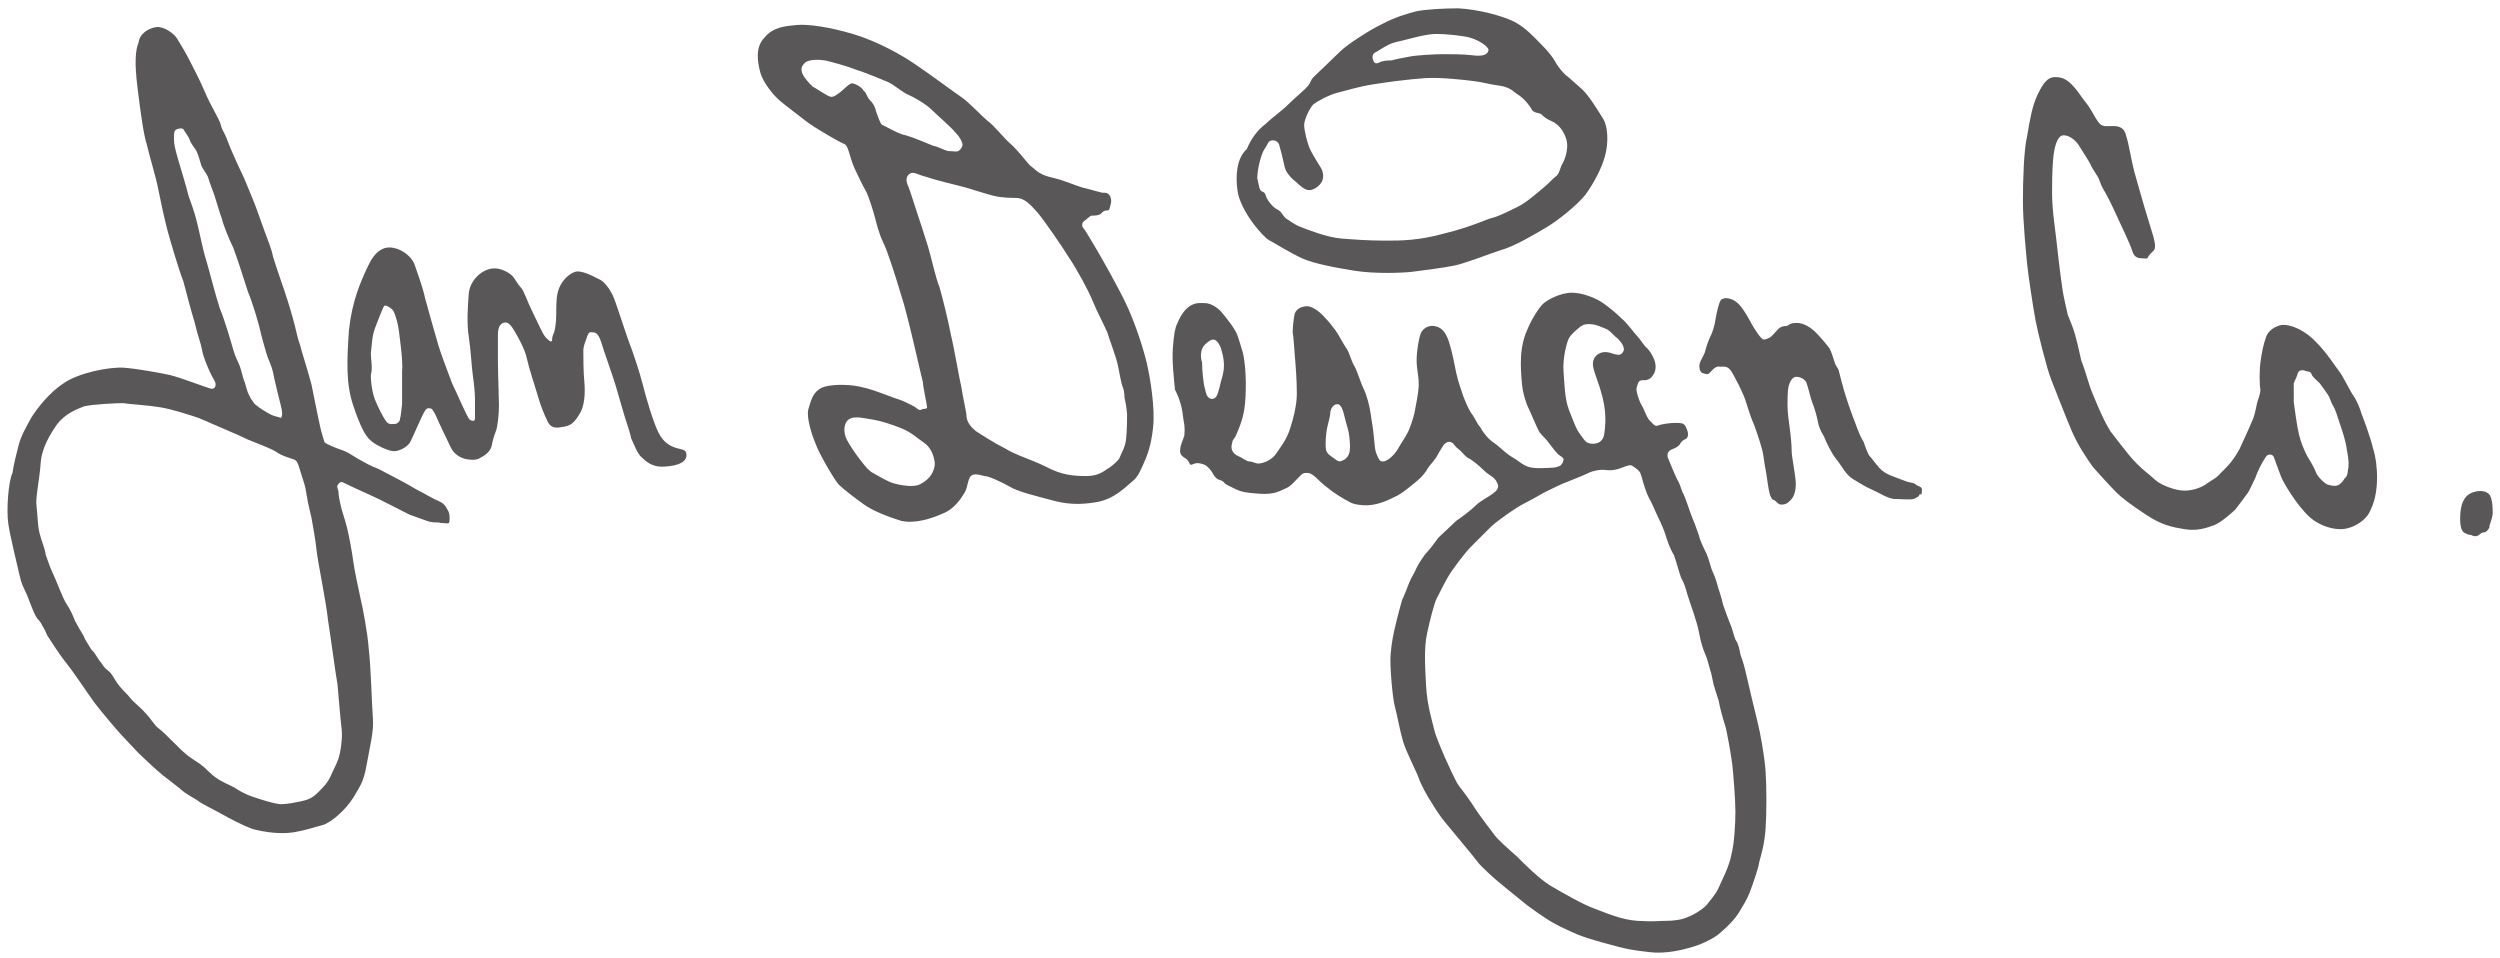 <?xml version="1.0" encoding="utf-8"?>
<!-- Generator: Adobe Illustrator 15.0.2, SVG Export Plug-In . SVG Version: 6.00 Build 0)  -->
<!DOCTYPE svg PUBLIC "-//W3C//DTD SVG 1.1//EN" "http://www.w3.org/Graphics/SVG/1.1/DTD/svg11.dtd">
<svg version="1.1" id="レイヤー_1" xmlns="http://www.w3.org/2000/svg" xmlns:xlink="http://www.w3.org/1999/xlink" x="0px"
	 y="0px" width="240px" height="92px" viewBox="0 0 240 92" enable-background="new 0 0 240 92" xml:space="preserve">
<g>
	<path fill="#595758" d="M239.3,49.3c0-0.5,0-1.3-0.3-1.8c-0.4-0.5-1.2-0.4-1.7-0.2c-0.5,0.2-1,0.7-1.1,1.9c-0.1,1.3,0.1,1.9,0.5,2
		c0.3,0.2,0.5,0.1,0.6,0.2c0.2,0.1,0.5,0.1,0.6,0c0.2-0.1,0.3-0.3,0.6-0.3c0.2,0,0.4-0.3,0.5-0.5C238.9,50.5,239.2,50.1,239.3,49.3z
		"/>
	<path fill="#595758" d="M194.2,19.3c0,2,0.3,4.9,0.4,6c0.1,1.1,0.6,4.3,0.8,5.4c0.2,1.1,1.1,4.7,1.5,5.7c0.4,1,1.4,3.6,2,5
		c0.6,1.4,1.5,2.7,2,3.4c0.6,0.7,1.8,2,2.3,2.5c0.5,0.5,1.3,1.1,2.8,2.1c1.5,1,2.5,1.2,3.7,1.4c1.2,0.2,2.1-0.1,2.9-0.4
		c0.7-0.3,1.7-1.2,2-1.5c0.3-0.4,1-1.3,1.2-1.6c0.2-0.3,0.4-0.8,0.7-1.4c0.2-0.6,0.7-1.6,1-2c0.2-0.4,0.7-0.3,0.8,0
		c0.1,0.3,0.5,1.4,0.7,1.9c0.2,0.5,1.2,2.2,2.2,3.3c1,1.2,2.4,1.7,3.5,1.7c1.1,0,2.5-0.8,2.9-1.9c0.5-1,0.6-2.3,0.6-3.1
		c0-0.7-0.1-1.9-0.4-2.8c-0.2-0.9-0.9-2.8-1.1-3.3c-0.1-0.4-0.5-1.4-0.9-1.9c-0.3-0.5-0.9-1.7-1.2-2.1c-0.4-0.5-1.2-1.8-2.2-2.8
		c-1-1.1-2.4-1.8-3.4-1.7c-0.9,0.2-1.4,0.8-1.5,1.3c-0.2,0.5-0.4,1.5-0.5,2.3c-0.1,0.7-0.1,2.2,0,2.6c0,0.4-0.2,0.9-0.3,1.2
		c-0.1,0.4-0.2,1.1-0.4,1.6c-0.2,0.5-0.7,1.6-1.3,2.9c-0.7,1.3-1.4,1.9-1.8,2.3c-0.4,0.5-0.9,0.7-1.3,1c-0.4,0.3-1.2,0.7-2.2,0.7
		c-1,0-2.2-0.6-2.5-0.8c-0.3-0.2-0.8-0.7-1.2-1c-0.4-0.3-1.2-1.1-1.6-1.6c-0.4-0.5-1.2-1.5-1.8-2.3c-0.5-0.8-0.9-1.7-1.2-2.4
		c-0.3-0.7-0.7-1.6-0.9-2.3c-0.2-0.7-0.5-1.6-0.7-2.1c-0.1-0.5-0.4-1.8-0.6-2.5c-0.2-0.7-0.5-1.4-0.7-1.9c-0.1-0.5-0.4-1.7-0.5-2.4
		c-0.1-0.7-0.3-2.2-0.4-3.1c-0.1-0.9-0.3-2.7-0.4-3.4c-0.1-0.8-0.2-1.9-0.2-2.7c0-0.8,0-2.1,0.1-3.3c0.1-1.2,0.4-2.2,0.9-2.3
		c0.6-0.1,1.3,0.5,1.6,1c0.3,0.5,0.9,1.4,1.1,1.8c0.2,0.5,0.7,1.1,0.8,1.4c0.1,0.3,0.3,0.8,0.5,1.1c0.2,0.3,0.8,1.5,1.2,2.4
		c0.4,0.9,1.3,2.7,1.5,3.4c0.2,0.7,0.7,0.7,1,0.7c0.3,0,0.4,0.1,0.5-0.1c0.1-0.2,0.3-0.4,0.6-0.7c0.2-0.3,0-1.1-0.2-1.7
		c-0.2-0.7-0.5-1.6-0.7-2.3s-0.7-2.4-1-3.5c-0.3-1.1-0.5-2.6-0.8-3.5c-0.2-0.9-0.9-0.9-1.3-0.9c-0.4,0-0.9,0.1-1.2-0.2
		c-0.3-0.3-0.6-0.9-0.9-1.4c-0.3-0.5-0.6-0.8-1.3-1.8c-0.8-1-1.3-1.3-2.1-1.3c-0.8,0-1.2,0.7-1.7,1.7c-0.5,1.1-0.7,2.2-1,4
		C194.3,14.3,194.2,17.2,194.2,19.3z M220.2,36.8c0.1-0.3,0.3-0.6,0.4-1c0.1-0.3,0.5-0.3,0.7-0.2c0.2,0.1,0.5,0,0.6,0.3
		c0.1,0.3,0.4,0.5,0.8,0.9c0.3,0.4,0.8,1.1,0.9,1.3c0.1,0.2,0.2,0.6,0.4,0.9c0.2,0.3,0.4,1,0.6,1.6c0.2,0.6,0.6,1.7,0.7,2.6
		c0.2,0.9,0.2,1.6,0.1,1.9c0,0.3-0.1,0.7-0.3,0.8c-0.1,0.2-0.4,0.6-0.7,0.7c-0.3,0.1-0.7,0-1-0.1c-0.2-0.1-0.7-0.5-1-1
		c-0.2-0.5-0.4-0.9-0.9-1.7c-0.4-0.8-0.6-1.3-0.8-2.1c-0.2-0.8-0.4-2.4-0.5-3.1C220.2,38,220.2,37.1,220.2,36.8z"/>
	<path fill="#595758" d="M184.5,47.1c0.1-0.4-0.4-0.4-0.6-0.6c-0.2-0.2-0.5-0.1-1.2-0.4c-0.7-0.3-1.7-0.5-2.3-1.2
		c-0.6-0.7-0.7-0.9-0.9-1.1c-0.2-0.2-0.5-1.1-0.6-1.4c-0.2-0.3-0.4-0.7-0.8-1.8c-0.4-1-0.9-2.5-1.1-3.2c-0.2-0.7-0.4-1.5-0.5-1.9
		c-0.2-0.4-0.3-0.4-0.4-0.8c-0.1-0.3-0.3-1-0.5-1.3c-0.3-0.4-0.9-1.1-1.3-1.5c-0.4-0.4-1.1-0.9-1.8-0.9c-0.7,0-0.7,0.2-1,0.3
		c-0.2,0-0.5,0-0.8,0.3c-0.3,0.3-0.6,0.7-0.8,0.8c-0.2,0.1-0.4,0.2-0.6,0.2c-0.2,0-0.9-1-1.3-1.8c-0.4-0.7-0.8-1.4-1.3-1.8
		c-0.5-0.4-1.2-0.5-1.5-0.2c-0.2,0.3-0.4,1.2-0.5,1.8c-0.1,0.7-0.3,1.3-0.5,1.7c-0.2,0.4-0.4,1-0.5,1.4c-0.1,0.4-0.4,0.8-0.5,1.1
		c-0.1,0.3-0.1,0.8,0.2,1c0.3,0.1,0.6,0.2,0.7,0c0.2-0.1,0.5-0.7,1-0.6c0.5,0,0.8-0.1,1.2,0.6c0.4,0.7,0.8,1.5,1.1,2.2
		c0.3,0.7,0.5,1.7,1,2.8c0.4,1.1,0.7,2.1,0.8,2.5c0.1,0.4,0.2,1.4,0.3,1.8c0.1,0.5,0.2,1.4,0.3,1.9c0.1,0.6,0.3,1,0.5,1
		c0.2,0.1,0.3,0.3,0.5,0.4c0.3,0.1,0.7,0,0.9-0.2c0.2-0.2,0.7-0.5,0.7-1.8c-0.1-1.3-0.4-2.5-0.4-3.1c0-0.6-0.1-1.6-0.2-2.3
		c-0.1-0.7-0.2-1.5-0.2-2.1c0-0.6,0-1.3,0.1-1.8c0.1-0.4,0.3-0.8,0.6-0.9c0.3-0.1,0.9,0.1,1.1,0.5c0.2,0.5,0.4,1.5,0.6,2
		c0.2,0.5,0.4,1.2,0.5,1.7c0.1,0.6,0.3,1,0.6,1.5c0.2,0.5,0.7,1.6,1.2,2.2c0.5,0.6,0.9,1.5,1.6,1.9c0.7,0.4,1.1,0.7,1.8,1
		c0.7,0.3,1.4,0.8,2.1,0.9c0.7,0,1.6,0.1,1.9,0c0.3-0.1,0.6-0.3,0.6-0.5C184.4,47.5,184.5,47.6,184.5,47.1z"/>
	<path fill="#595758" d="M113.6,40.2c0.2,1,0.1,1.2,0.1,1.6c-0.1,0.4-0.4,0.9-0.4,1.4c-0.1,0.4,0.3,0.7,0.5,0.8
		c0.2,0.1,0.3,0.3,0.4,0.5c0.1,0.2,0.2,0.1,0.5,0c0.3-0.1,0.6,0,0.9,0.1c0.3,0.1,0.7,0.6,0.8,0.8c0.1,0.2,0.3,0.5,0.5,0.6
		c0.2,0.1,0.4,0.1,0.6,0.3c0.1,0.2,0.4,0.3,1,0.6c0.6,0.3,1,0.4,2.4,0.5c1.5,0.1,2-0.3,2.5-0.5c0.5-0.2,0.8-0.6,1.2-1
		c0.5-0.5,0.5-0.5,0.9-0.5c0.4,0,0.8,0.4,1.1,0.7c0.3,0.3,0.8,0.7,1.2,1c0.4,0.3,1.2,0.8,1.4,0.9c0.3,0.1,0.4,0.4,1.6,0.5
		c1.2,0.1,2.3-0.4,3.1-0.8c0.7-0.3,1.6-1.1,2.1-1.5c0.5-0.4,0.9-0.9,1.1-1.3c0.3-0.4,0.7-0.8,0.9-1.2c0.2-0.4,0.3-0.5,0.6-1
		c0.4-0.4,0.6-0.3,0.8-0.2c0.2,0.1,0.2,0.3,0.6,0.6c0.4,0.3,0.6,0.7,1,0.9c0.4,0.2,1.1,0.8,1.5,1.2c0.4,0.4,1,0.6,1.2,1.1
		c0.3,0.5,0,0.8-0.4,1.1c-0.4,0.3-1.2,0.7-1.6,1.1c-0.4,0.4-1.3,1.1-1.9,1.5c-0.5,0.5-1.4,1.3-1.7,1.6c-0.3,0.4-0.8,1.1-1.1,1.4
		c-0.3,0.3-0.8,1.1-1,1.5c-0.2,0.5-0.5,0.9-0.7,1.4c-0.2,0.5-0.5,1.3-0.7,1.7c-0.1,0.4-0.4,1.4-0.6,2.3c-0.2,0.8-0.4,1.7-0.5,2.9
		c-0.1,1.1,0.2,4.3,0.4,5c0.2,0.7,0.5,2.4,0.8,3.4c0.3,1,1.3,2.9,1.5,3.5c0.2,0.6,0.8,1.7,1.2,2.3c0.3,0.5,0.8,1.3,1.3,1.9
		c0.4,0.5,3,3.6,3.2,3.9c0.2,0.3,1.5,1.5,2,1.9c0.5,0.4,1.2,1,2.7,2.2c1.5,1.1,2.4,1.7,3.5,2.2c1.1,0.5,1.3,0.7,3.8,1.4
		c2.5,0.7,2.8,0.7,4.4,0.9c1.6,0.2,3.2-0.2,4.2-0.5c1-0.3,2.2-0.9,2.7-1.4c0.6-0.5,1.4-1.3,1.8-2c0.4-0.7,0.7-1.1,1-1.9
		c0.3-0.8,0.8-2.2,0.9-2.9c0.2-0.7,0.5-1.7,0.6-3.2c0.1-1.5,0.1-3.9,0-5.4c-0.1-1.5-0.5-3.7-0.8-4.9c-0.3-1.2-0.8-3.3-1-4.2
		c-0.2-0.9-0.4-1.6-0.6-2.1c-0.1-0.5-0.2-1.1-0.5-1.5c-0.2-0.5-0.3-1.1-0.5-1.5c-0.2-0.5-0.5-1.3-0.7-1.9c-0.1-0.6-0.4-1.3-0.6-2.1
		c-0.2-0.7-0.4-1-0.5-1.3c-0.1-0.3-0.3-1.1-0.5-1.5c-0.2-0.4-0.6-1.2-0.7-1.7c-0.2-0.5-0.3-0.9-0.6-1.6c-0.3-0.7-0.7-2.1-1-2.6
		c-0.2-0.5-0.2-0.7-0.5-1.2c-0.2-0.4-0.7-1.6-0.9-2.1c-0.1-0.5,0.2-0.7,0.5-0.8c0.3-0.1,0.6-0.3,0.7-0.5c0.1-0.2,0.2-0.3,0.6-0.5
		c0.3-0.3,0.1-0.8-0.1-1.2c-0.2-0.3-0.4-0.3-1-0.3c-0.5,0-1.1,0.1-1.5,0.2c-0.4,0.2-0.5,0-0.8-0.3c-0.4-0.3-0.6-1.1-0.9-1.6
		c-0.3-0.5-0.5-1.3-0.5-1.5c0-0.2,0.1-0.5,0.2-0.7c0.1-0.2,0.3-0.2,0.5-0.2c0.2,0,0.6,0,0.9-0.5c0.3-0.4,0.3-1,0.1-1.5
		c-0.2-0.5-0.5-0.9-0.7-1.1c-0.2-0.1-0.6-0.8-0.9-1.1c-0.3-0.3-1-1.3-1.5-1.7c-0.5-0.5-1.1-1-1.8-1.5c-0.7-0.5-2-1-3-1
		c-1.1,0-2.4,0.7-2.8,1.1c-0.4,0.4-1.1,1.5-1.5,2.5c-0.5,1.1-0.6,2.3-0.6,3.2c0,0.8,0.1,2.1,0.2,2.6c0.1,0.5,0.3,1.2,0.5,1.6
		c0.2,0.4,0.9,2.1,1.1,2.4c0.3,0.4,0.5,0.5,0.8,0.9c0.3,0.4,0.9,1.2,1.1,1.3c0.1,0.1,0.4,0.2,0.4,0.4c0,0.2-0.1,0.4-0.3,0.6
		c-0.2,0.1-0.5,0.2-0.8,0.2s-1.1,0.1-1.9,0c-0.8-0.1-1.2-0.6-1.9-1c-0.7-0.4-1.2-1-1.8-1.4c-0.6-0.4-1.1-1.1-1.3-1.5
		c-0.3-0.3-0.5-0.9-0.9-1.4c-0.3-0.5-0.5-1-0.7-1.5c-0.2-0.6-0.5-1.4-0.7-2.3c-0.2-0.9-0.3-1.7-0.7-3c-0.4-1.2-0.9-1.4-1.4-1.5
		c-0.5-0.1-1.1,0.2-1.3,0.7c-0.2,0.5-0.4,1.7-0.4,2.6c0,0.9,0.2,1.4,0.2,2.3c0,0.8-0.3,2.1-0.4,2.7c-0.1,0.5-0.5,1.7-0.7,2
		c-0.2,0.4-0.5,0.8-0.9,1.5c-0.4,0.7-1.1,1.2-1.4,1.2c-0.4,0-0.4-0.2-0.6-0.6c-0.2-0.4-0.2-0.7-0.3-1.7c-0.1-1.1-0.2-1.4-0.3-2.2
		c-0.1-0.8-0.4-1.9-0.7-2.5c-0.3-0.6-0.6-1.7-0.9-2.2c-0.3-0.5-0.4-1.1-0.7-1.6c-0.3-0.4-0.8-1.4-1.1-1.8c-0.3-0.4-0.6-0.8-1-1.2
		c-0.4-0.5-1.2-1.1-1.7-1.1c-0.5,0-1,0.2-1.2,0.7c-0.1,0.4-0.2,1.3-0.2,1.8c0.1,0.5,0.1,1.1,0.2,2.2c0.1,1.1,0.2,2.5,0.2,3.7
		c0,1.2-0.4,2.6-0.7,3.5c-0.3,0.9-0.9,1.7-1.4,2.4c-0.5,0.6-1.3,0.8-1.6,0.8c-0.3,0-0.5-0.2-0.9-0.2c-0.4-0.1-0.5-0.3-1.2-0.6
		c-0.6-0.4-0.5-0.9-0.4-1.2c0-0.3,0.2-0.3,0.4-0.8c0.2-0.5,0.5-1.1,0.7-2.1c0.2-1,0.2-2.1,0.2-2.9c0-0.8-0.1-2.2-0.3-2.9
		c-0.2-0.7-0.3-1-0.5-1.6c-0.2-0.6-1-1.6-1.5-2.2c-0.5-0.6-1.2-0.9-1.6-0.9c-0.4,0-0.9-0.1-1.5,0.3c-0.6,0.4-1,1.2-1.2,1.7
		c-0.2,0.4-0.3,1-0.4,2.3c-0.1,1.3,0.1,2.9,0.2,4C113.3,38.4,113.5,39.2,113.6,40.2z M155.8,33.8c-0.2,0.3-0.4,0.3-0.8,0.2
		c-0.3-0.1-0.6-0.2-0.9-0.2c-0.4,0-0.9,0.2-1.1,0.7c-0.2,0.5,0,1,0.2,1.6c0.2,0.6,0.6,1.6,0.8,2.8c0.2,1.2,0.1,2.2,0,2.8
		c-0.1,0.6-0.5,0.9-1.1,0.9c-0.7,0-0.8-0.4-1.2-0.9c-0.4-0.5-0.7-1.4-1.1-2.4c-0.4-1.1-0.4-2.4-0.5-3.6c-0.1-1.3,0.3-2.8,0.5-3.2
		c0.2-0.4,0.8-0.9,1.2-1.2c0.4-0.3,1.2-0.2,1.7,0c0.5,0.2,0.8,0.3,0.9,0.4c0.2,0.1,0.6,0.6,0.9,0.8
		C155.6,32.8,156.1,33.4,155.8,33.8z M146.2,48.4c0.6-0.3,1.5-0.8,2-1.1c0.6-0.3,1.8-0.9,2.4-1.1c0.5-0.2,1.5-0.6,1.9-0.8
		c0.4-0.2,1-0.3,1.3-0.3c0.3,0,0.8,0.1,1.2,0c0.6-0.1,1.1-0.4,1.3-0.4c0.3-0.1,0.4,0,0.8,0.3c0.4,0.3,0.4,0.5,0.5,0.8
		c0.1,0.3,0.3,1.2,0.7,2c0.4,0.7,0.6,1.3,0.9,1.9c0.3,0.6,0.6,1.3,0.8,2c0.2,0.6,0.4,1.1,0.7,1.6c0.2,0.5,0.5,1.7,0.7,2.2
		c0.3,0.5,0.4,0.9,0.6,1.6c0.2,0.7,0.9,2.5,1.1,3.6c0.2,1.1,0.4,1.6,0.6,2.1c0.2,0.4,0.4,1.3,0.5,1.6c0.1,0.2,0.2,0.9,0.3,1.3
		c0.1,0.3,0.3,1,0.5,1.6c0.1,0.6,0.4,1.7,0.6,2.3c0.2,0.6,0.6,3,0.7,3.8c0.1,0.9,0.3,3.4,0.3,4.5c0,1.1-0.1,3.1-0.4,4.2
		c-0.2,1.1-0.9,2.4-1.2,3.1c-0.3,0.7-0.9,1.3-1.1,1.6c-0.2,0.3-1.2,1-1.8,1.2c-0.6,0.3-1.4,0.4-2.2,0.4c-0.8,0-1,0.1-2.7,0
		c-1.6-0.1-3.1-0.8-4.2-1.2c-1.1-0.4-3-1.5-4.2-2.2c-1.1-0.7-2.4-2-3.2-2.8c-0.8-0.7-1.8-1.6-2.1-2c-0.3-0.4-1.6-2.1-1.9-2.6
		c-0.3-0.5-1.1-1.6-1.5-2.1c-0.4-0.5-1.1-2.2-1.4-2.8c-0.3-0.7-0.9-2.1-1-2.6c-0.1-0.5-0.7-2.3-0.8-4.3c-0.1-2-0.2-3.6,0.1-5
		c0.3-1.4,0.7-2.9,0.9-3.3c0.2-0.4,0.7-1.4,1.1-2.1c0.4-0.7,1.6-2.3,2.2-2.9c0.6-0.6,1.5-1.5,2-2C144,49.8,145.6,48.7,146.2,48.4z
		 M127.4,41.1c0.1-0.5,0.3-1.1,0.3-1.4c0-0.3,0.2-0.9,0.7-0.9c0.3,0,0.5,0.5,0.6,0.9c0.1,0.4,0.3,1.2,0.4,1.5
		c0.1,0.3,0.2,1.1,0.2,1.7c0,0.5-0.1,0.9-0.5,1.2c-0.4,0.2-0.5,0.3-0.9,0c-0.4-0.3-0.8-0.5-0.9-0.9
		C127.2,42.6,127.3,41.6,127.4,41.1z M115.5,33.3c0.2-0.3,0.4-0.4,0.5-0.5c0.2-0.1,0.2-0.2,0.5-0.2c0.3,0,0.6,0.5,0.7,0.8
		c0.1,0.4,0.3,0.9,0.3,1.7c0,0.8-0.3,1.4-0.4,2c-0.2,0.6-0.2,1.1-0.7,1.2c-0.4,0-0.6-0.3-0.7-0.9c-0.2-0.6-0.3-2-0.3-2.6
		C115.2,34.2,115.3,33.6,115.5,33.3z"/>
	<path fill="#595758" d="M118.8,18.3c0.2,1.4,1.3,2.9,1.7,3.4c0.4,0.5,1,1.2,1.4,1.4c0.4,0.2,2,1.2,3.1,1.7c1.1,0.5,3.2,0.9,5.1,1.2
		c1.9,0.3,4.5,0.2,5.4,0.1c0.9-0.1,3.1-0.4,4.1-0.6c1-0.2,3.3-1.1,4.5-1.5c1.2-0.3,3.4-1.6,4.4-2.2c1-0.6,2.8-2,3.7-3.1
		c0.8-1.1,1.6-2.6,1.9-3.8c0.3-1.1,0.3-2.7-0.2-3.5c-0.5-0.8-1.4-2.3-2.1-2.9c-0.7-0.6-1.2-1.1-1.5-1.3c-0.3-0.3-0.5-0.5-0.9-1.1
		c-0.3-0.6-0.8-1.2-1.5-1.9c-0.7-0.7-1.4-1.5-2.5-2.1c-1.2-0.6-3.5-1.2-5.4-1.3c-1.3,0-3.3,0.1-4.1,0.3c-0.8,0.2-2.1,0.6-3.2,1.2
		c-1.1,0.5-3.4,2-4,2.6c-0.6,0.6-2.3,2.2-2.6,2.5c-0.3,0.3-0.2,0.4-0.5,0.8c-0.3,0.4-1.2,1.1-1.9,1.8c-0.7,0.7-1.6,1.3-2.2,1.9
		c-0.7,0.5-1.4,1.4-1.8,2.4C118.7,15.2,118.6,16.9,118.8,18.3z M142.9,4.8c-0.1,0.6-0.9,0.6-1.6,0.5c-0.8-0.1-2.2-0.1-2.8-0.1
		c-0.7,0-2.4,0.1-3,0.2c-0.6,0.1-1.6,0.3-1.9,0.4c-0.3,0-0.8,0-1.2,0.2c-0.4,0.2-0.5,0-0.6-0.3c-0.1-0.3,0-0.6,0.3-0.7
		c0.2-0.1,0.6-0.4,1.2-0.7c0.6-0.3,1-0.3,1.7-0.5c0.8-0.2,1.5-0.4,2.3-0.5c0.7-0.1,2,0,3.3,0.2C141.9,3.7,142.9,4.5,142.9,4.8z
		 M121.4,14.3c0.3-0.4,0.3-0.7,0.6-0.8c0.4-0.1,0.7,0.1,0.8,0.4c0.1,0.3,0.4,1.5,0.5,2c0.1,0.6,0.5,1,0.8,1.3c0.4,0.3,0.8,0.8,1.3,1
		c0.5,0.2,1.1-0.2,1.4-0.6c0.3-0.4,0.3-1,0-1.5c-0.3-0.5-0.7-1.1-1-1.7c-0.3-0.6-0.6-1.9-0.6-2.4c0-0.5,0.5-1.6,0.9-2
		c0.4-0.3,1.5-0.9,2.3-1.1s2.1-0.6,3.4-0.8c1.2-0.2,3.5-0.5,5-0.6c1.5-0.1,4.1,0.2,4.8,0.3c0.8,0.1,1.4,0.3,2.2,0.4
		c0.8,0.1,1.2,0.3,1.8,0.8c0.7,0.4,1.3,1.2,1.5,1.6c0.3,0.3,0.7,0.2,0.9,0.4c0.2,0.2,0.4,0.4,1.1,0.7c0.6,0.3,1.1,1,1.3,1.8
		c0.2,0.8-0.2,1.9-0.4,2.2c-0.2,0.3-0.3,1-0.6,1.2c-0.3,0.2-0.7,0.7-1.2,1.1c-0.5,0.4-1.6,1.4-2.4,1.8c-0.8,0.4-2,1-2.5,1.1
		c-0.5,0.1-2.1,0.9-4.6,1.5c-2.5,0.7-4.2,0.7-5.7,0.7c-1.6,0-2.9-0.1-4.2-0.2c-1.4-0.1-3.4-0.9-3.9-1.1c-0.6-0.2-1.2-0.7-1.4-0.8
		c-0.2-0.1-0.4-0.5-0.6-0.7c-0.2-0.2-0.4-0.2-0.7-0.5c-0.3-0.3-0.5-0.6-0.6-0.8c-0.1-0.2-0.1-0.5-0.4-0.6c-0.3-0.1-0.3-0.4-0.5-1.3
		C120.7,16.2,121.1,14.7,121.4,14.3z"/>
	<path fill="#595758" d="M73,7c0.3,1,1.3,2.2,1.9,2.7c0.6,0.5,1.8,1.4,2.7,2.1c1,0.7,3.1,1.9,3.4,2c0.3,0.1,0.4,0.5,0.5,0.8
		c0.1,0.3,0.3,1.1,0.6,1.7c0.3,0.6,0.7,1.5,1,2c0.3,0.5,0.8,2.2,0.9,2.6c0.1,0.4,0.4,1.6,0.8,2.4c0.4,0.8,1.2,3.3,1.7,5
		c0.6,1.7,2,8.1,2.1,8.4c0,0.4,0.4,2.2,0.4,2.4c0,0.2-0.3,0.1-0.5,0.2c-0.2,0.1-0.2,0.1-0.5-0.1c-0.2-0.2-0.7-0.4-1.3-0.7
		c-0.6-0.2-1.4-0.5-2.2-0.8c-0.8-0.3-1.8-0.6-2.7-0.7c-1-0.1-2.6-0.1-3.2,0.4c-0.6,0.4-0.8,1.2-1,1.9c-0.2,0.7,0.3,2.4,0.7,3.3
		c0.3,0.9,1.7,3.3,2.2,3.9c0.5,0.5,1.7,1.4,2.4,1.9c0.8,0.6,2.3,1.2,3.6,1.6c1.3,0.3,2.9-0.2,4-0.7c1.1-0.4,1.8-1.5,2.1-2
		c0.3-0.5,0.3-1.3,0.6-1.6c0.3-0.3,0.9-0.1,1.3,0c0.4,0,1.5,0.5,2.4,1c0.8,0.5,2.5,0.9,4,1.3c1.4,0.4,2.7,0.5,4.4,0.2
		c1.7-0.3,2.8-1.5,3.3-1.9c0.5-0.4,0.7-0.7,1.1-1.6c0.4-0.9,0.8-1.8,1-3.7c0.2-1.9-0.3-4.8-0.6-6.1c-0.3-1.3-1-3.5-1.8-5.3
		c-0.8-1.8-2.7-5.1-3-5.6c-0.3-0.5-1.1-1.9-1.3-2.1c-0.2-0.2-0.1-0.6,0.1-0.7c0.2-0.1,0.4-0.4,0.7-0.5c0.3,0,0.7,0,0.9-0.2
		c0.2-0.2,0.3-0.3,0.6-0.3c0.2,0,0.2-0.1,0.3-0.5c0.1-0.3,0.1-0.5,0-0.8c-0.2-0.4-0.4-0.4-0.8-0.4c-0.4-0.1-1.1-0.3-1.9-0.5
		c-0.7-0.2-1.8-0.7-2.7-0.9c-0.9-0.2-1.3-0.4-1.7-0.7c-0.2-0.2-0.5-0.4-0.7-0.6c-0.2-0.2-1.2-1.5-1.8-2c-0.6-0.5-1.6-1.8-2.2-2.2
		c-0.6-0.5-1.6-1.6-2.4-2.2C91.8,9,89.1,7,87.9,6.2C86.6,5.3,84.3,4,82,3.3c-2.3-0.7-4.4-1-5.5-0.9c-1.1,0.1-2.3,0.2-3.1,1.2
		C72.5,4.5,72.7,5.9,73,7z M89.7,44.2c0.1,0.4,0,0.8-0.2,1.2c-0.2,0.4-0.6,0.8-1.2,1.1c-0.6,0.3-1.8,0.1-2.5-0.1
		c-0.7-0.2-1.6-0.8-2-1c-0.4-0.2-0.7-0.6-1.1-1.1c-0.4-0.5-1.2-1.6-1.5-2.3c-0.3-0.8-0.1-1.6,0.4-1.8c0.5-0.3,1.6,0,2.3,0.1
		c0.6,0.1,1.6,0.4,2.6,0.8c1,0.4,1.6,1,2.2,1.4C89.3,42.9,89.6,43.6,89.7,44.2z M87.3,16.7c0.4-0.3,0.8,0.1,1.7,0.3
		c0.8,0.3,3,0.8,3.7,1c0.7,0.2,1.9,0.6,2.7,0.8c0.8,0.2,1.8,0.2,2.1,0.2c0.4,0,0.7,0.1,1.1,0.4c0.4,0.3,0.8,0.8,1,1
		c0.6,0.7,2.4,3.3,3,4.3c0.7,1,1.9,3.2,2.3,4.2c0.4,1,1.1,2.3,1.4,3c0.2,0.7,0.8,2.2,1,3.1c0.2,0.9,0.3,1.7,0.5,2.2
		c0.2,0.5,0.1,0.9,0.2,1.2c0.1,0.4,0.2,1.2,0.2,1.4c0,0.2,0,1.6-0.1,2.4c-0.1,0.8-0.5,1.4-0.6,1.7c-0.1,0.3-0.6,0.7-1,1
		c-0.4,0.2-0.9,0.8-2.2,0.8c-1.3,0-2.4-0.1-3.9-0.9c-1.4-0.7-2.9-1.1-4-1.8c-1.2-0.6-2.2-1.3-2.7-1.6c-0.5-0.4-0.8-0.8-0.9-1.3
		c0-0.5-0.4-2.1-0.5-2.9c-0.2-0.8-0.7-3.8-1-5c-0.2-1.1-0.8-3.6-1.1-4.6c-0.4-1-0.8-2.9-1.1-3.9c-0.3-1-0.9-2.8-1.1-3.4
		c-0.2-0.6-0.6-1.9-0.8-2.4C87,17.5,86.9,17,87.3,16.7z M77.3,6c0.4-0.3,1.3-0.3,1.9-0.2c0.5,0.1,2.3,0.6,3,0.9
		c0.7,0.2,2.4,0.9,3.1,1.2c0.6,0.3,1.4,1,1.9,1.2c0.5,0.2,1.7,0.9,2.2,1.4c0.5,0.5,1.9,1.7,2.3,2.2c0.5,0.5,0.7,1,0.7,1.2
		c0,0.2-0.2,0.5-0.4,0.6c-0.1,0.1-0.6,0-1,0c-0.4-0.1-0.9-0.4-1.4-0.5c-0.5-0.2-1.9-0.8-2.6-1c-0.7-0.1-2-0.9-2.3-1
		c-0.2-0.1-0.4-0.8-0.6-1.3c-0.1-0.5-0.3-0.8-0.6-1.1c-0.3-0.3-0.3-0.7-0.6-0.9C82.7,8.3,82,8,81.8,8c-0.3,0-0.9,0.7-1.2,0.9
		c-0.3,0.2-0.5,0.4-0.8,0.4c-0.3,0-1.4-0.8-1.8-1C77.7,8,77.2,7.5,77,7C76.9,6.6,76.9,6.4,77.3,6z"/>
	<path fill="#595758" d="M33.9,38.9c0.7,2.1,1.2,3,1.7,3.4c0.4,0.4,1.7,1,2.1,1c0.4,0.1,1.4-0.3,1.7-0.9s0.9-2,1.1-2.4
		c0.2-0.4,0.4-0.9,0.7-0.8c0.3,0,0.3,0.1,0.6,0.6c0.2,0.5,1.2,2.6,1.5,3.2c0.3,0.6,0.9,1,1.6,1.1c0.7,0.1,1,0,1.3-0.2
		c0.4-0.2,0.9-0.6,1-1.1c0.1-0.5,0.2-0.9,0.4-1.4c0.2-0.5,0.3-1.8,0.3-2.5c0-0.7-0.1-3-0.1-4.3c0-1.4,0-2.1,0-2.4c0-0.3,0-1,0.5-1.2
		c0.5-0.2,0.8,0.3,1.1,0.8c0.3,0.5,1,1.7,1.2,2.7c0.2,0.9,0.7,2.4,1,3.4c0.3,1.1,0.7,2,0.9,2.4c0.2,0.5,0.5,0.9,1.4,0.7
		c0.9-0.1,1.2-0.4,1.7-1.2c0.5-0.7,0.6-2,0.5-3.1c-0.1-1-0.1-2.5-0.1-3c0-0.5,0.2-0.9,0.3-1.2c0.1-0.3,0.2-0.7,0.5-0.6
		c0.3,0,0.6,0,0.9,0.9c0.3,1,1.1,3.2,1.4,4.2c0.3,1,0.8,2.8,1,3.4c0.2,0.6,0.4,1.2,0.5,1.7c0.2,0.4,0.6,1.5,1,1.8
		c0.4,0.4,1,0.9,1.9,0.9c0.9,0,2.4-0.2,2.4-1.1c0-0.6-0.4-0.5-1-0.7c-0.6-0.2-1.2-0.5-1.7-1.5c-0.5-1-1.2-3.4-1.5-4.6
		s-0.9-3-1.4-4.3c-0.5-1.4-1.2-3.7-1.5-4.3c-0.3-0.6-0.8-1.3-1.3-1.5c-0.6-0.3-1.7-0.9-2.3-0.7c-0.6,0.2-1.2,0.8-1.5,1.5
		c-0.3,0.7-0.3,1.5-0.3,2.5c0,0.9-0.1,1.4-0.2,1.8C53,32.3,53,32.5,53,32.7c-0.1,0.2-0.3,0-0.6-0.3c-0.3-0.3-0.8-1.5-1.3-2.5
		c-0.5-1-0.8-2-1.1-2.3c-0.3-0.3-0.6-0.9-0.8-1.1c-0.2-0.2-1.1-0.9-2.1-0.7c-1,0.2-2,1.2-2.1,2.4c-0.1,1.3-0.2,2.8,0,4.1
		c0.2,1.3,0.3,3.2,0.4,3.8c0.1,0.7,0.2,1.6,0.2,2.3c0,0.6,0,1.4,0,1.7c0,0.3-0.1,0.4-0.5,0.2c-0.3-0.3-1.2-2.5-1.7-3.5
		c-0.4-1.1-1-2.6-1.3-3.6c-0.3-1-1-3.5-1.3-4.6c-0.2-1-0.8-2.6-1-3.2c-0.2-0.6-1-1.4-2-1.6c-1-0.2-1.8,0.3-2.5,1.8
		c-0.7,1.5-1.5,3.3-1.8,6.1C33.3,34.6,33.2,36.8,33.9,38.9z M35.6,33.9c0.1-0.7,0.1-1.6,0.4-2.4c0.3-0.8,0.7-1.8,0.8-2
		c0.1-0.2,0.2-0.2,0.4-0.1c0.2,0.1,0.4,0.2,0.6,0.5c0.2,0.5,0.4,1.1,0.5,1.9c0.1,0.9,0.4,2.8,0.3,3.9c0,1.1,0,2.4,0,3.1
		c-0.1,0.7-0.1,1.1-0.2,1.4c0,0.3-0.3,0.5-0.5,0.5c-0.3,0-0.5,0.1-0.8-0.2c-0.3-0.4-0.8-1.4-1-1.9c-0.3-0.6-0.5-1.7-0.5-2.6
		C35.8,35.3,35.6,34.6,35.6,33.9z"/>
	<path fill="#595758" d="M0.8,50.3c0.2,1.3,0.8,3.7,1,4.6c0.2,0.8,0.2,1,0.6,1.8c0.4,0.8,0.8,2.2,1.2,2.7C4,59.8,4,60,4.2,60.3
		c0.2,0.3,0.2,0.5,0.4,0.8c0.2,0.3,1,1.6,1.8,2.6c0.8,1,2.1,3,2.7,3.8c0.6,0.8,2.3,2.8,2.6,3.1c0.3,0.3,1.2,1.3,1.6,1.7
		c0.4,0.4,1.8,1.7,2.3,2.1c0.5,0.4,1.7,1.3,1.9,1.5c0.2,0.2,0.9,0.6,1.4,0.9c0.5,0.4,1.4,0.8,2.3,1.3c0.9,0.5,2,1.1,3.1,1.5
		c1.2,0.3,2.6,0.5,3.9,0.3c1.2-0.2,2-0.5,2.8-0.7c0.9-0.3,2.2-1.5,2.9-2.6c0.7-1.2,1-1.5,1.3-3.2c0.3-1.7,0.7-3.2,0.6-4.4
		c-0.1-1.2-0.2-5.2-0.4-6.7c-0.1-1.5-0.6-4.1-0.8-4.9c-0.2-0.9-0.6-2.8-0.7-3.6c-0.1-0.8-0.4-2.4-0.6-3.2c-0.2-0.8-0.5-1.6-0.6-2.1
		c-0.1-0.5-0.2-0.9-0.2-1.2c0-0.3-0.2-0.5-0.1-0.7c0.1-0.2,0.3-0.4,0.5-0.3c0.2,0.1,2.1,1,2.8,1.3c0.7,0.3,3,1.5,3.6,1.8
		c0.6,0.2,1.6,0.6,2,0.7c0.4,0.1,0.7,0,1,0.1c0.3,0,0.7,0.1,0.8,0c0.1-0.2,0.1-0.9-0.1-1.2c-0.2-0.4-0.4-0.7-0.9-0.9
		c-0.5-0.2-1.3-0.7-2.1-1.1c-0.8-0.5-3.1-1.7-3.7-2c-0.6-0.2-1.3-0.6-2-1c-0.7-0.4-0.9-0.6-1.5-0.8c-0.6-0.2-1.5-0.6-1.6-0.7
		c-0.1-0.1-0.2-0.6-0.3-0.9c-0.1-0.2-0.7-3.2-1-4.7c-0.4-1.5-0.9-3-1.1-3.8c-0.3-0.8-0.4-1.6-0.7-2.6c-0.3-1.1-0.7-2.3-0.8-2.6
		c-0.1-0.3-0.9-2.6-1.1-3.3c-0.1-0.6-0.5-1.6-0.8-2.4c-0.3-0.8-0.8-2.3-1.1-3c-0.3-0.7-0.8-2-1.1-2.6c-0.3-0.6-1.2-2.6-1.4-3.2
		c-0.2-0.6-0.5-0.9-0.6-1.4c-0.1-0.5-1-1.9-1.5-3.1c-0.5-1.2-1.1-2.3-1.5-3.1c-0.4-0.8-0.9-1.6-1.2-2.1c-0.3-0.5-1.3-1.2-2-1.1
		c-0.7,0.1-1.6,0.6-1.7,1.5C13,4.8,12.9,6,13.2,8.4c0.3,2.5,0.6,4.6,0.9,5.5c0.2,0.9,0.9,3.2,1.1,4.3c0.2,1,0.6,2.9,0.9,4
		c0.3,1.1,1.1,3.8,1.5,4.8c0.3,1.1,0.7,2.7,1.1,4c0.3,1.3,0.6,2,0.7,2.6c0.1,0.6,0.4,1.3,0.7,2c0.3,0.7,0.6,1,0.6,1.3
		c0,0.2-0.1,0.5-0.5,0.4c-0.4-0.1-3-1.1-3.9-1.3c-0.9-0.2-3.1-0.6-4.4-0.7c-1.4-0.1-4.4,0.5-5.8,1.5c-1.4,0.9-2.6,2.5-3.1,3.3
		c-0.5,0.9-1,1.8-1.2,2.6c-0.2,0.8-0.5,1.9-0.6,2.7C0.8,46.2,0.6,49,0.8,50.3z M26.9,40.1c-0.2-0.1-0.5-0.1-0.9-0.3
		c-0.4-0.2-1.2-0.7-1.4-0.9c-0.3-0.2-0.3-0.4-0.5-0.6c-0.1-0.2-0.2-0.4-0.3-0.6c-0.1-0.3-0.2-0.6-0.3-1c-0.2-0.4-0.3-1.1-0.5-1.6
		c-0.2-0.5-0.4-0.8-0.6-1.5c-0.2-0.7-0.8-2.8-1.3-4c-0.4-1.2-1-3.6-1.3-4.6c-0.3-0.9-0.6-2.5-0.9-3.7c-0.3-1.2-0.5-1.6-0.8-2.5
		c-0.2-0.9-1-3.4-1.2-4.2c-0.2-0.8-0.2-1-0.2-1.4c0-0.4,0-0.7,0.3-0.8c0.3-0.1,0.5-0.1,0.6,0c0.1,0.2,0.5,0.7,0.6,1
		c0.1,0.4,0.6,0.9,0.7,1.2c0.1,0.2,0.3,0.8,0.4,1.2c0.1,0.4,0.6,0.9,0.7,1.3c0.1,0.4,0.4,1.1,0.6,1.7c0.2,0.6,0.5,1.7,0.7,2.2
		c0.1,0.5,0.7,2,1.1,2.8c0.3,0.8,1,2.9,1.4,4.2c0.5,1.2,1,3,1.1,3.4c0.1,0.5,0.7,2.7,0.8,2.9c0.1,0.3,0.4,0.9,0.5,1.4
		c0.1,0.6,0.7,3,0.8,3.4C27.2,39.9,27,40.2,26.9,40.1z M3.9,44.5c0.1-1.5,0.9-2.8,1.6-3.8c0.8-1,1.8-1.4,2.6-1.7
		c0.9-0.2,3.1-0.3,3.7-0.3c0.6,0.1,2.4,0.2,3.6,0.4c1.2,0.2,3,0.8,3.6,1c0.5,0.2,1.4,0.6,2.1,0.9c0.7,0.3,2.1,0.9,2.7,1.2
		c0.7,0.3,2.4,0.9,2.9,1.3c0.5,0.3,1.2,0.5,1.5,0.6c0.3,0.1,0.4,0.4,0.5,0.7c0,0,0.3,1,0.5,1.6c0.2,0.6,0.2,1.1,0.3,1.4
		c0,0.3,0.3,1.4,0.4,1.9c0.1,0.5,0.4,2.2,0.5,3.2c0.1,1,0.9,4.8,1.1,6.7c0.3,1.9,0.7,5,0.9,6.1c0.1,1.2,0.3,3.5,0.4,4.3
		c0.1,0.8-0.1,2.2-0.3,2.8c-0.2,0.6-0.5,1.1-0.8,1.8c-0.3,0.6-0.6,0.9-1.2,1.5c-0.6,0.6-1.1,0.7-1.5,0.8c-0.5,0.1-1.3,0.3-2.1,0.3
		c-0.8-0.1-1.7-0.4-2.6-0.7c-0.9-0.3-1.5-0.7-1.8-0.9c-0.4-0.2-1.3-0.6-1.7-0.9c-0.5-0.3-1.2-1.1-1.4-1.2c-0.2-0.2-0.6-0.4-1-0.7
		c-0.5-0.3-1.1-0.9-1.7-1.5c-0.6-0.6-1.1-1.1-1.5-1.4c-0.4-0.3-0.7-0.9-1.2-1.4c-0.5-0.6-1.1-1-1.5-1.5c-0.3-0.4-0.5-0.5-1-1.1
		c-0.5-0.6-0.7-1.2-1.1-1.5c-0.4-0.3-0.5-0.5-0.7-0.8c-0.3-0.3-0.6-1-0.9-1.2C8.5,61.9,8.2,61.5,8,61c-0.3-0.5-0.6-1-0.8-1.4
		C7,59.1,6.8,58.6,6.4,58s-1-2.3-1.3-2.9c-0.3-0.6-0.5-1.3-0.7-1.8C4.3,52.6,4,52,3.8,51.2c-0.2-0.8-0.2-1.9-0.3-2.7
		C3.4,47.8,3.8,46,3.9,44.5z"/>
</g>
</svg>
